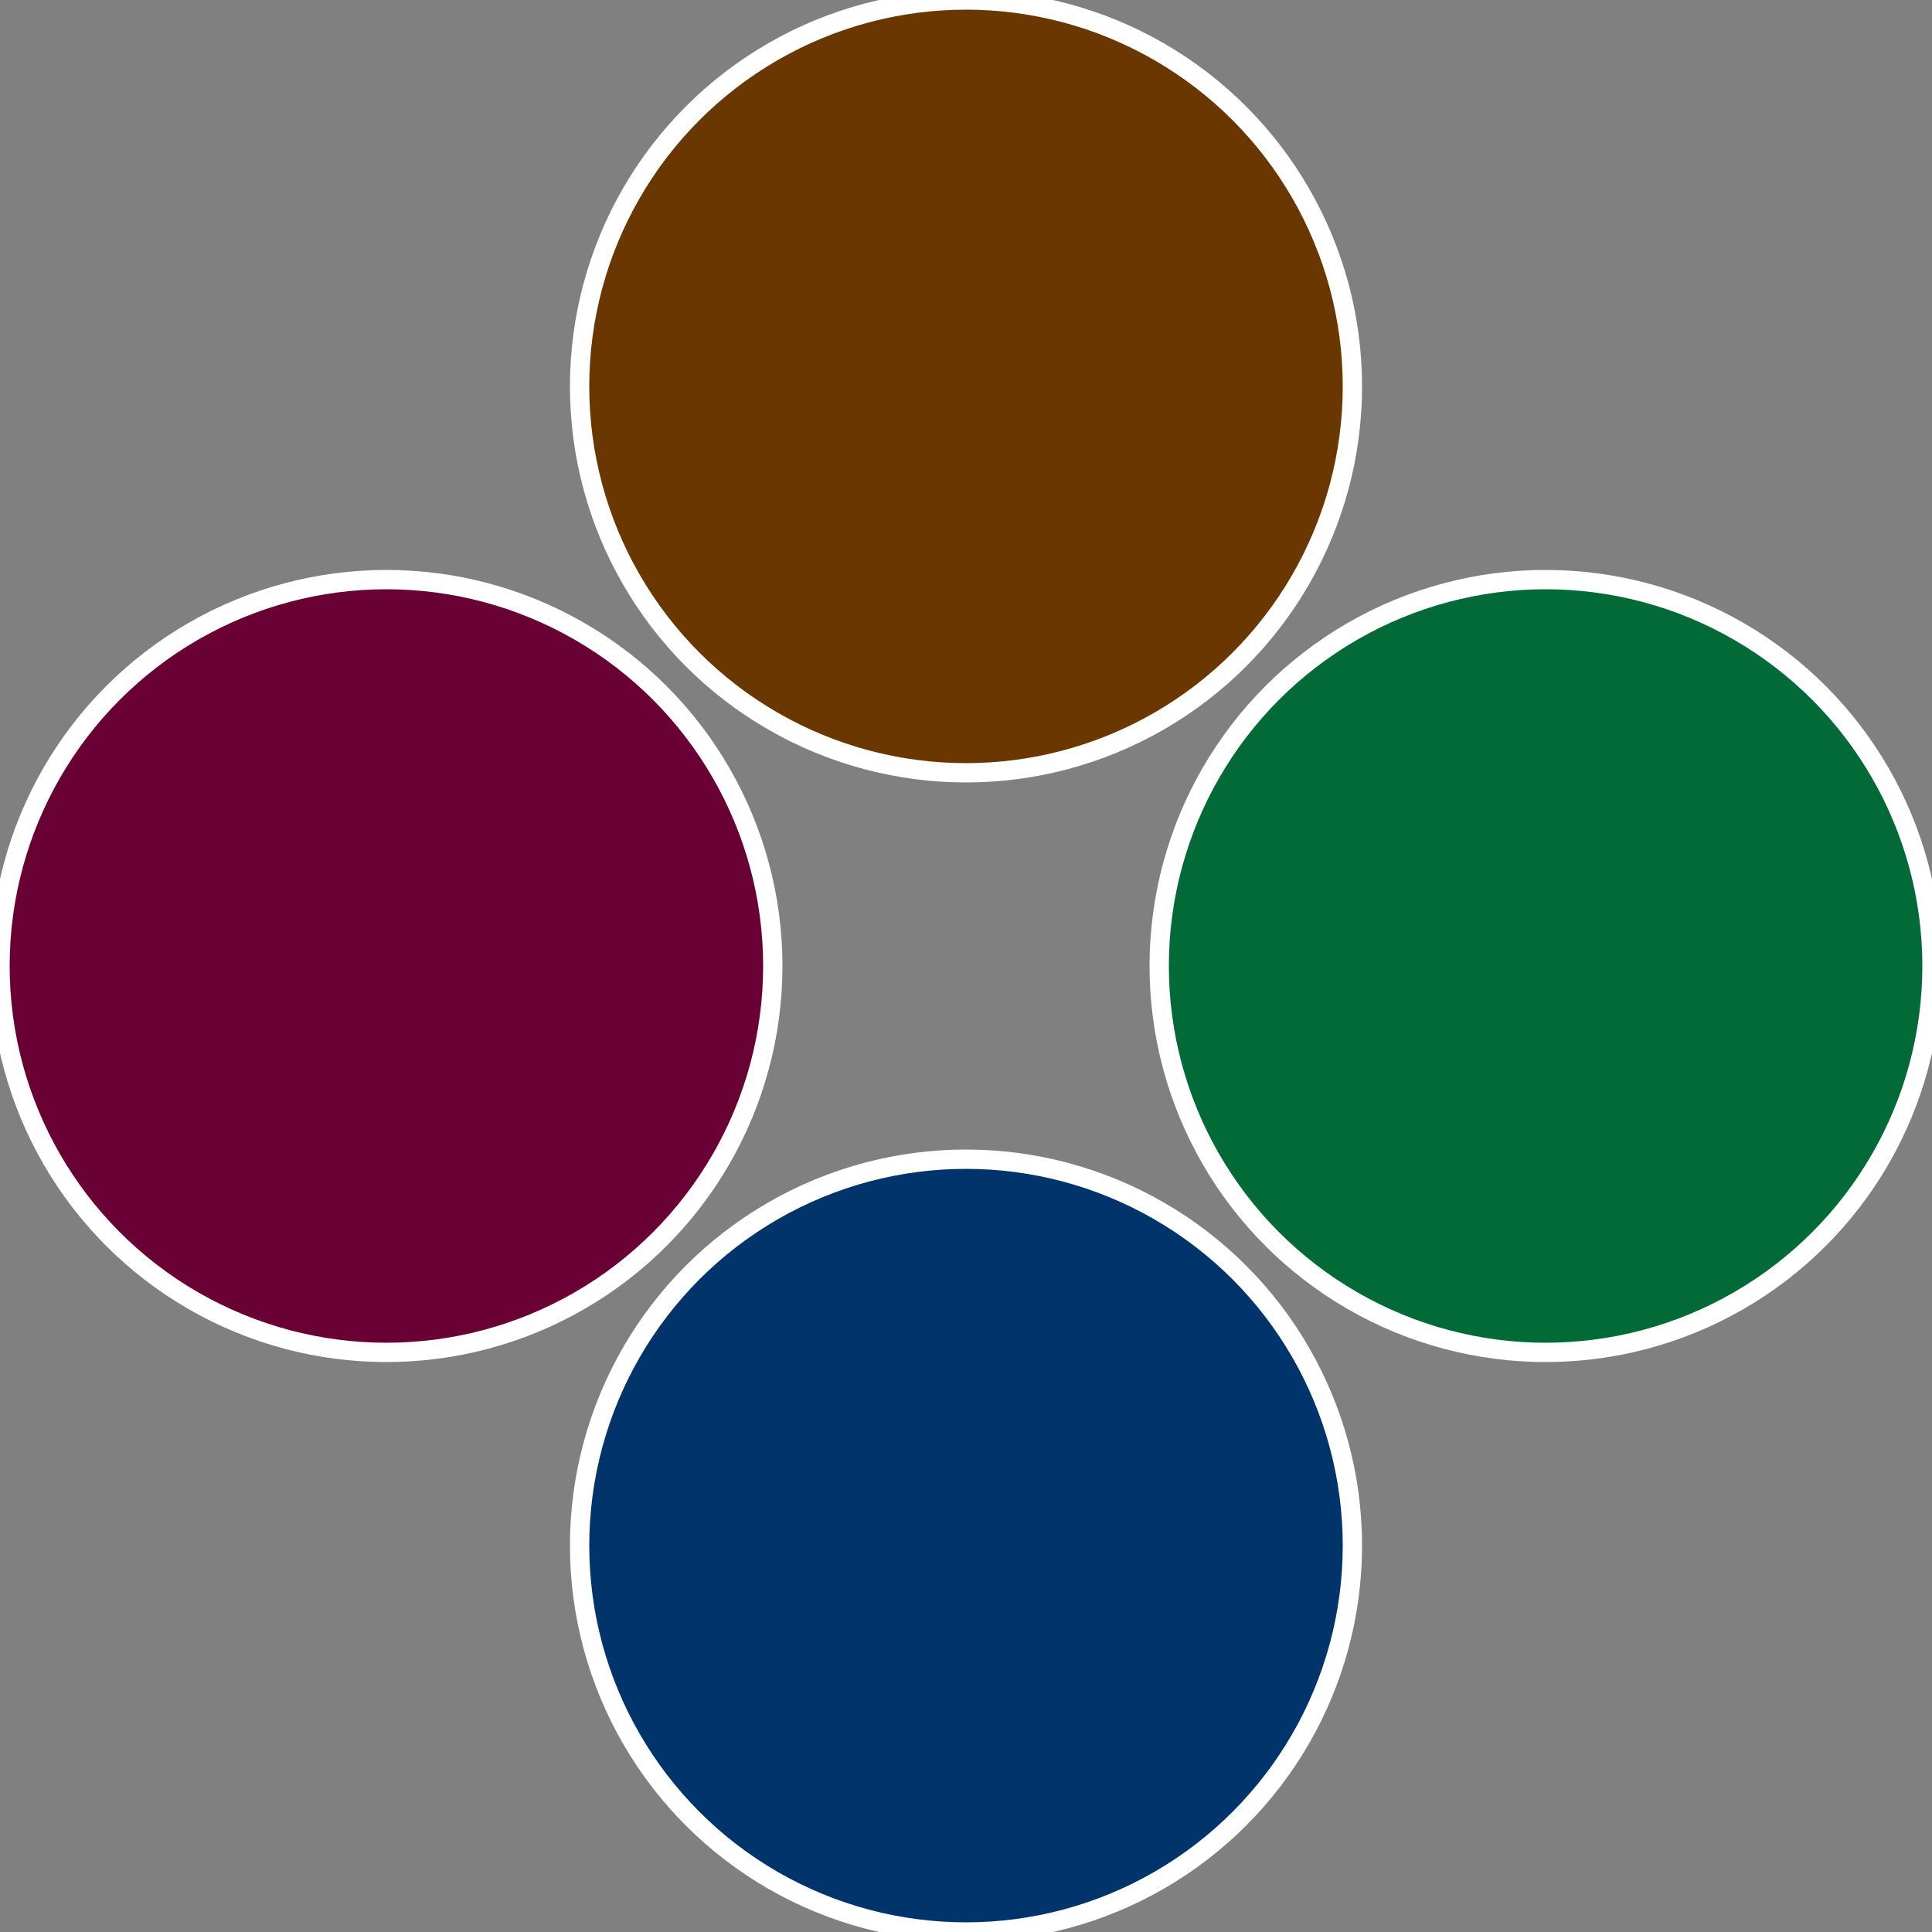 <?xml version="1.0" standalone="no"?>
<svg width="500" height="500" viewBox="-1 -1 2 2" xmlns="http://www.w3.org/2000/svg">
 
                <rect x="-1" y="-1" width="2" height="2" fill="#808080" stroke="none"/>
 
                <circle cx="0.6" cy="0" r="0.4" fill="#016a37" stroke="#fff" stroke-width="1%" />
             
                <circle cx="3.6739403974421E-17" cy="0.6" r="0.4" fill="#01346a" stroke="#fff" stroke-width="1%" />
             
                <circle cx="-0.6" cy="7.3478807948841E-17" r="0.4" fill="#6a0134" stroke="#fff" stroke-width="1%" />
             
                <circle cx="-1.1021821192326E-16" cy="-0.6" r="0.4" fill="#6a3701" stroke="#fff" stroke-width="1%" />
            </svg>
